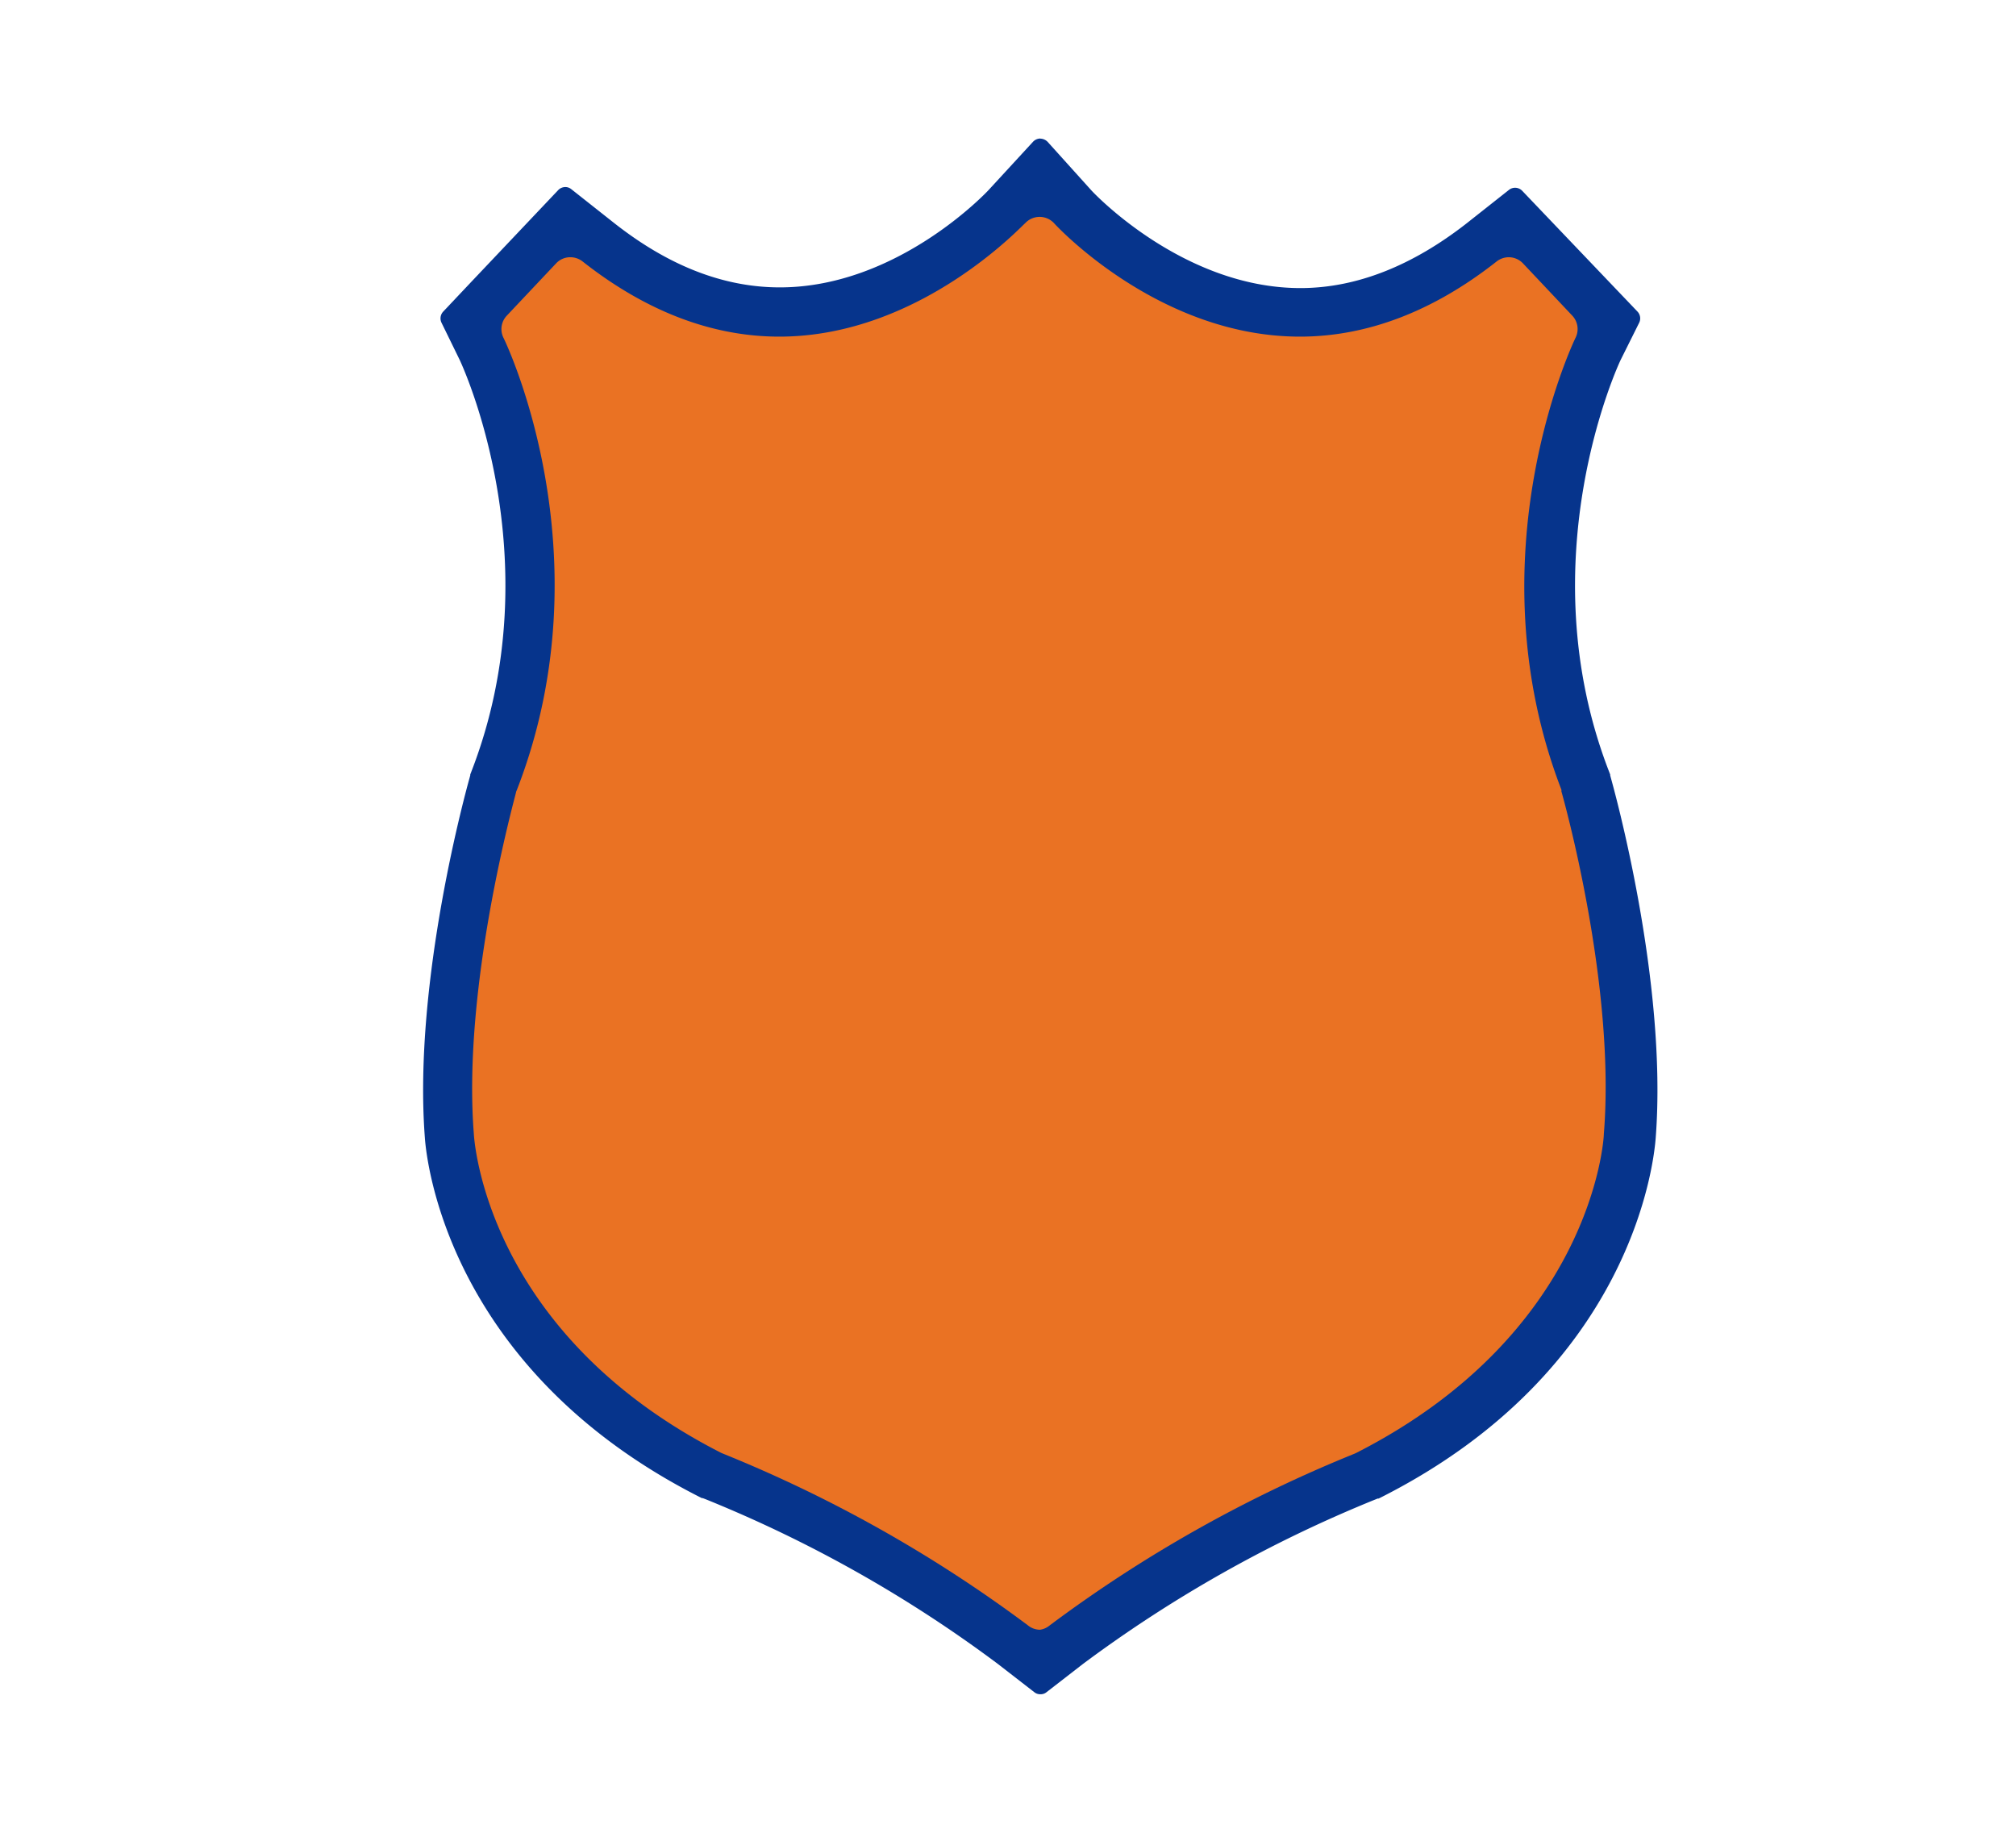 <svg xmlns="http://www.w3.org/2000/svg" xml:space="preserve" id="_x31_8026_x5F_Central_Oil_Co." width="110" height="100" x="0" y="0" style="enable-background:new 0 0 110 100" version="1.1" viewBox="0 0 110 100"><style type="text/css">.st0{fill:#fff}.st1{fill:#06348c}.st2{fill:#ea7223}</style><path d="M0 0h110v100H0z" class="st0"/><path d="M56.751 92.21a.26.26 0 0 1-.162-.062l-1.984-1.544a70.558 70.558 0 0 0-16.021-9.026l-.154-.062-.178-.069C24.67 74.498 23.52 63.288 23.435 62.029c-.649-8.493 2.316-19.055 2.432-19.503l.039-.147.062-.17c4.579-11.767-.595-22.599-.649-22.707l-.981-2.015a.27.27 0 0 1 .046-.301l1.544-1.637 4.718-4.988a.277.277 0 0 1 .193-.085c.062 0 .122.022.17.062l2.316 1.822c3.011 2.378 6.123 3.583 9.265 3.583 6.586 0 11.581-5.351 11.581-5.405L56.58 7.89a.264.264 0 0 1 .402 0l2.394 2.656c.046.054 5.011 5.405 11.581 5.405 3.088 0 6.223-1.204 9.265-3.583l2.316-1.822a.277.277 0 0 1 .17-.062.277.277 0 0 1 .193.085l6.269 6.625a.287.287 0 0 1 .046.309l-1.004 2.015c-.054.108-5.196 10.995-.641 22.7l.054.147.046.17c.131.44 3.088 10.972 2.432 19.503-.116 1.251-1.274 12.462-14.847 19.411l-.154.077-.185.077a72.581 72.581 0 0 0-16.013 8.995l-1.984 1.544a.268.268 0 0 1-.169.068z" class="st1"/><path d="m56.766 8.098 2.394 2.656c.039.046 5.073 5.49 11.798 5.49 3.173 0 6.339-1.22 9.396-3.637l2.316-1.83 6.269 6.586-.996 2.023c-.054.1-5.273 11.026-.656 22.916l.054.139.046.147c.124.448 3.088 10.948 2.417 19.418-.069 1.042-1.158 12.292-14.67 19.171l-.154.077-.154.062a72.25 72.25 0 0 0-16.083 9.064l-1.992 1.544-1.984-1.544a71.943 71.943 0 0 0-16.083-9.057l-.162-.062-.147-.077c-13.512-6.879-14.6-18.129-14.67-19.171-.649-8.493 2.316-18.97 2.417-19.418l.039-.147.062-.139c4.633-11.89-.602-22.816-.656-22.931l-1.019-2.015 1.544-1.637 4.718-4.988 2.316 1.83c3.088 2.417 6.231 3.637 9.404 3.637 6.725 0 11.751-5.405 11.805-5.497l2.431-2.61m0-.54a.554.554 0 0 0-.401.178l-2.409 2.617c-.046.054-4.949 5.327-11.404 5.327-3.088 0-6.1-1.189-9.064-3.528l-2.316-1.83a.508.508 0 0 0-.332-.116.539.539 0 0 0-.386.17l-4.725 4.988L24.184 17a.542.542 0 0 0-.093.61l.981 2.007c.054.108 5.158 10.871.641 22.499l-.054.139v.046l-.039.147c-.124.448-3.088 11.033-2.44 19.604.085 1.266 1.251 12.632 14.963 19.611l.154.077h.046l.162.062a71.2 71.2 0 0 1 15.944 8.987l1.992 1.544a.501.501 0 0 0 .324.108.499.499 0 0 0 .332-.108l1.992-1.544a71.756 71.756 0 0 1 15.928-8.964l.154-.062h.054l.154-.077c13.712-6.949 14.871-18.345 14.963-19.619.656-8.555-2.316-19.148-2.44-19.596l-.046-.17a.119.119 0 0 0 0-.046l-.054-.139c-4.509-11.62.579-22.391.633-22.491l1.004-2.015a.539.539 0 0 0-.093-.61l-6.285-6.586a.539.539 0 0 0-.726-.054l-2.316 1.83c-2.965 2.316-6.015 3.528-9.064 3.528-6.439 0-11.35-5.266-11.396-5.32l-2.394-2.656a.575.575 0 0 0-.401-.178v-.006h.002z" class="st1"/><path d="M56.751 88.921c-.239 0-.47-.082-.656-.232a74.268 74.268 0 0 0-16.639-9.373l-.108-.046c-12.786-6.517-13.473-16.986-13.496-17.434-.625-8.068 2.224-18.222 2.316-18.654l.039-.093c4.995-12.863-.672-24.537-.733-24.653a1.065 1.065 0 0 1 .185-1.22l2.687-2.849c.2-.213.48-.333.772-.332.244 0 .48.081.672.232 3.451 2.718 7.065 4.1 10.732 4.1 7.721 0 13.342-6.177 13.404-6.177a1.074 1.074 0 0 1 1.598 0c.054.062 5.675 6.177 13.404 6.177 3.667 0 7.281-1.382 10.732-4.1.19-.149.423-.23.664-.232.292.001.571.121.772.332l2.687 2.849c.311.324.386.81.185 1.212-.062.124-5.714 11.836-.772 24.661a.482.482 0 0 1 0 .093c.124.432 2.973 10.585 2.316 18.677 0 .417-.718 10.894-13.504 17.411l-.1.046a74.329 74.329 0 0 0-16.639 9.373 1.048 1.048 0 0 1-.518.232z" class="st2"/></svg>